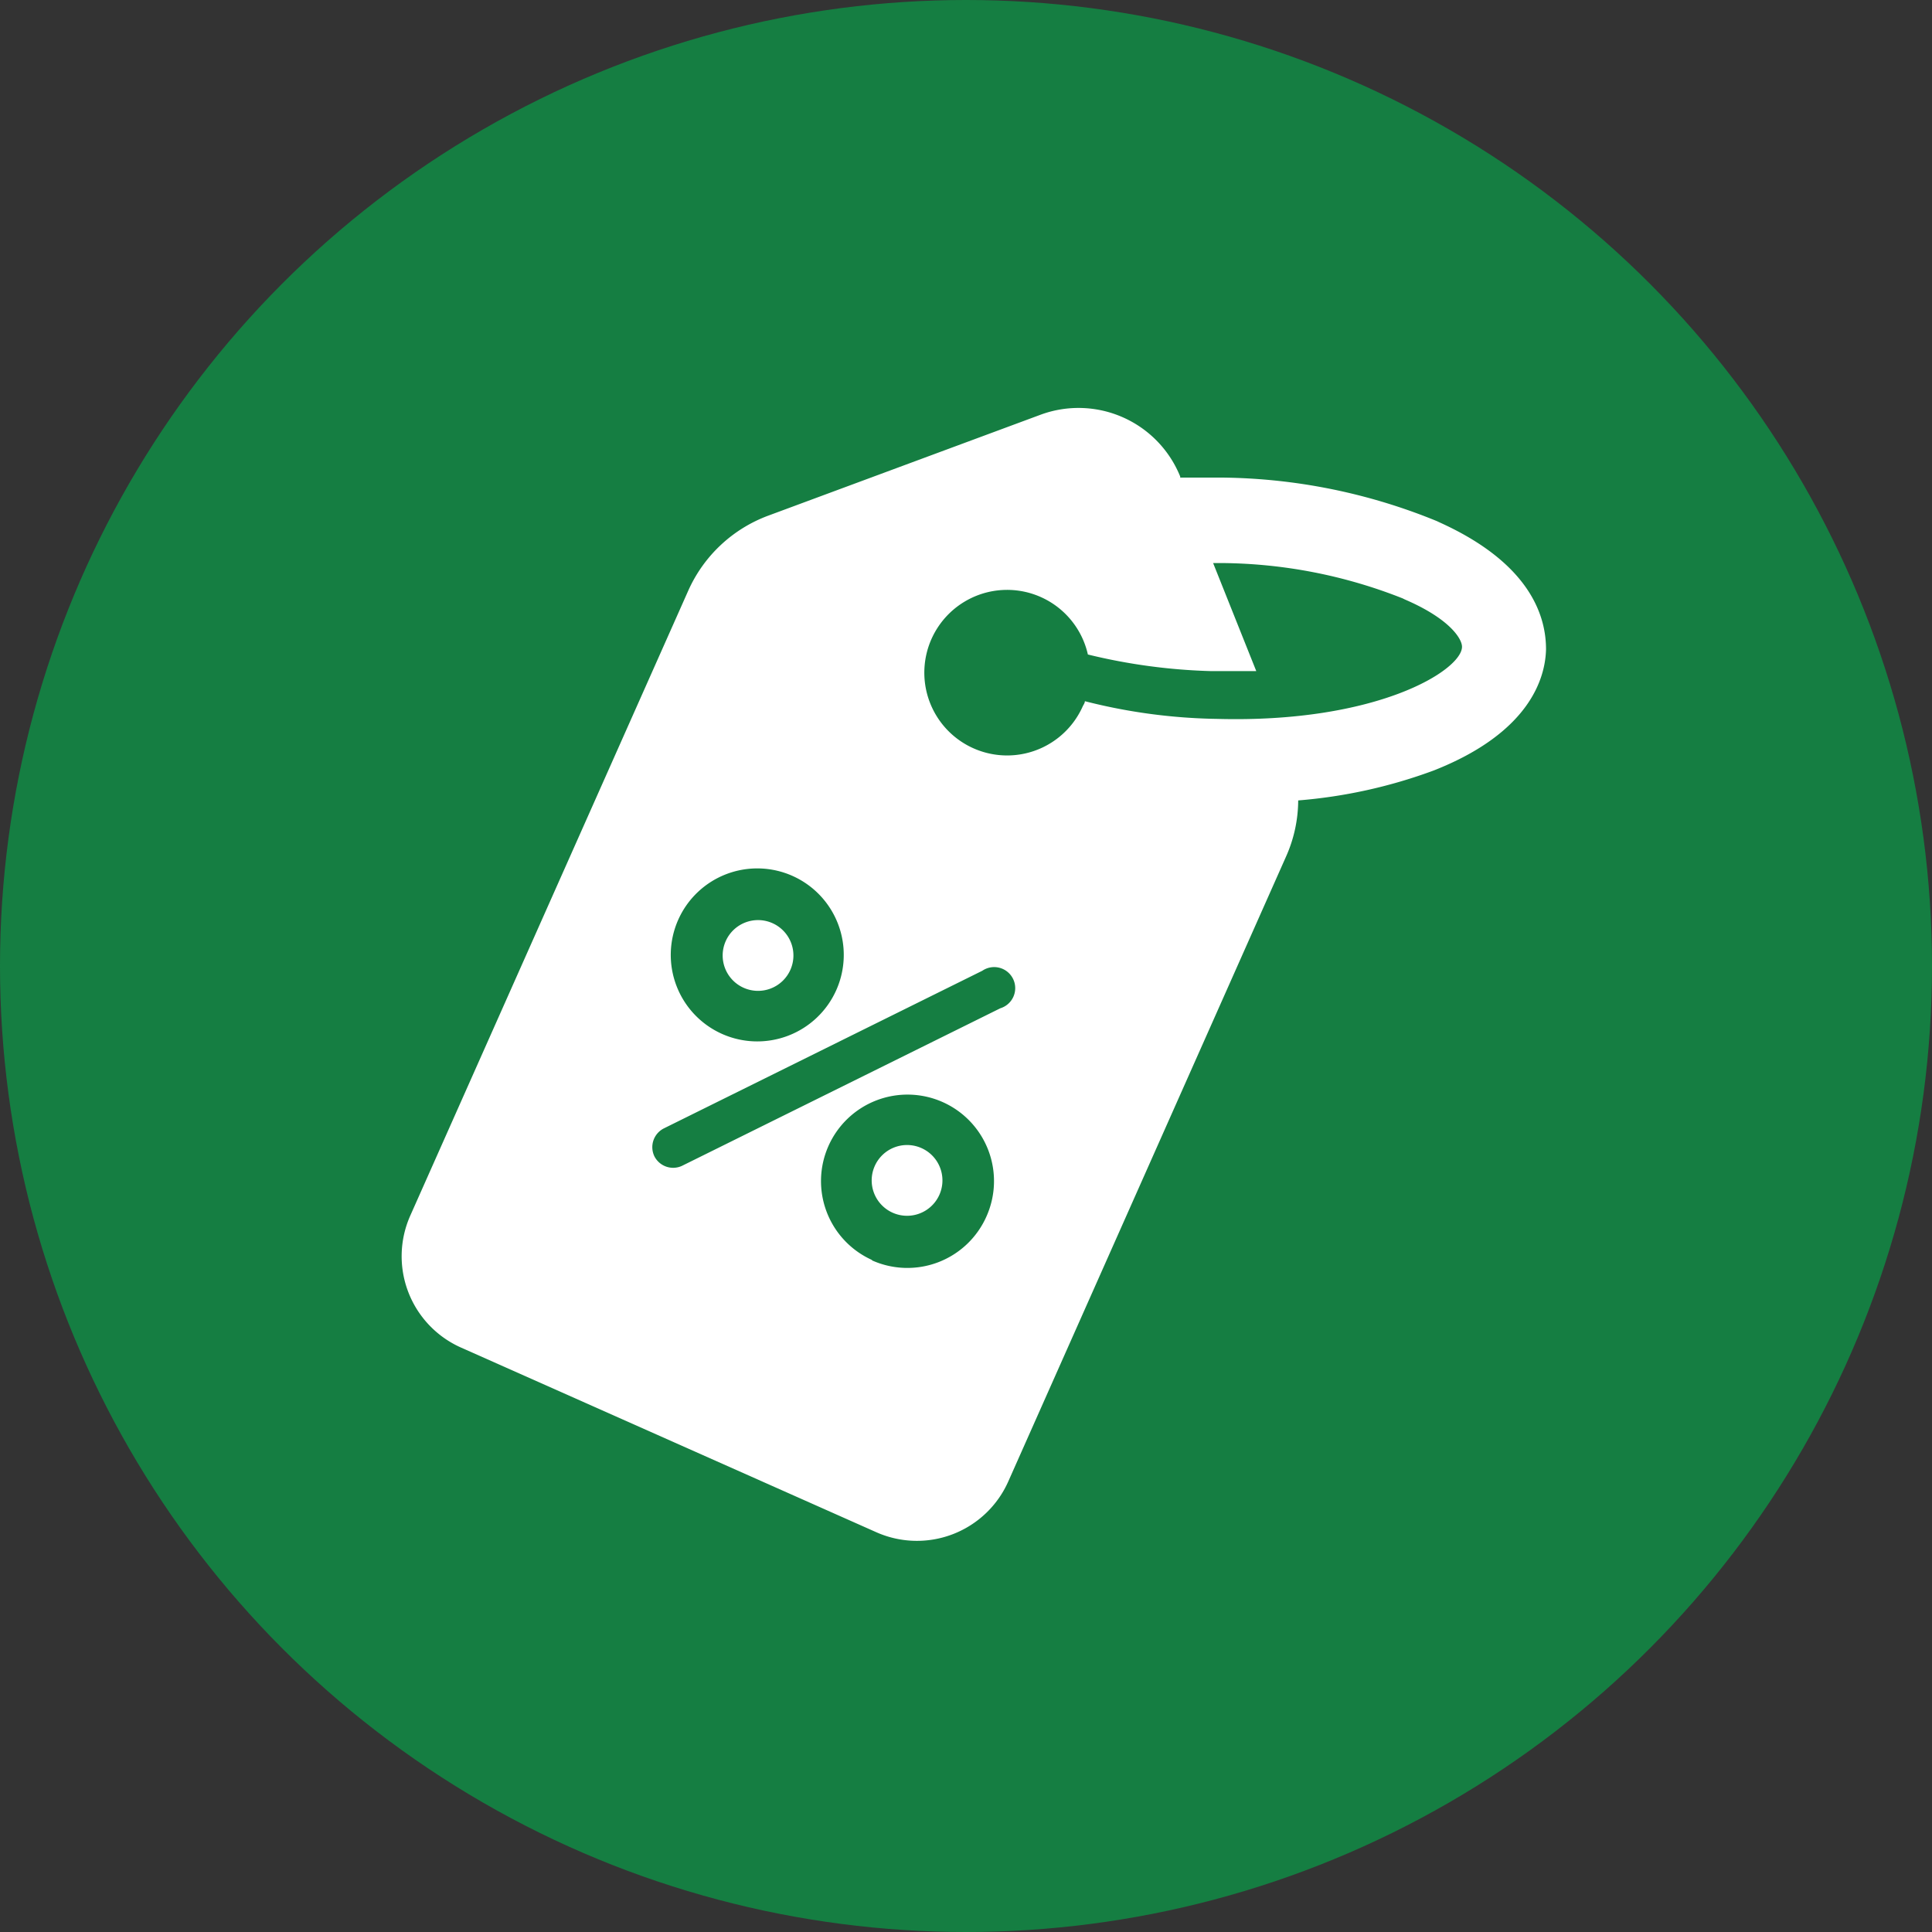 <svg xmlns="http://www.w3.org/2000/svg" viewBox="0 0 109.22 109.22"><rect x="0" y="0" width="109.22" height="109.22" fill="#333333" stroke="none"/><defs><style>.cls-1{fill:#157e42;}.cls-2{fill:#fff;}</style></defs><g id="Calque_2" data-name="Calque 2"><g id="PQ_NOUS" data-name="PQ NOUS"><g id="page_-_copie_2" data-name="page - copie 2"><circle class="cls-1" cx="54.61" cy="54.61" r="54.61"></circle><path class="cls-2" d="M50.52,64.88A2,2,0,1,0,53.14,66,2,2,0,0,0,50.52,64.88Z"></path><path class="cls-2" d="M44.71,53.27a2,2,0,1,0-1.16,2.62A2,2,0,0,0,44.71,53.27Z"></path><path class="cls-2" d="M87.4,36.71c0-1.64-.66-4.75-6-7.17l-.17-.08A32.83,32.83,0,0,0,69.17,27c-.83,0-1.65,0-2.45,0l0-.06a6.2,6.2,0,0,0-7.88-3.5L43.46,29.14a8,8,0,0,0-4.56,4.27L23.19,68.73a5.65,5.65,0,0,0,2.87,7.45L49.54,86.62A5.65,5.65,0,0,0,57,83.75l15.7-35.32a7.85,7.85,0,0,0,.69-3.18,28.64,28.64,0,0,0,7.68-1.7C86.46,41.42,87.36,38.36,87.4,36.71ZM38.34,52a4.89,4.89,0,1,1,2.48,6.45A4.89,4.89,0,0,1,38.34,52ZM37,65.38a1.19,1.19,0,0,1,.53-1.59l18-8.91A1.19,1.19,0,1,1,56.55,57l-18,8.91A1.19,1.19,0,0,1,37,65.38Zm12.32,5.86a4.89,4.89,0,1,1,6.45-2.48A4.89,4.89,0,0,1,49.27,71.24ZM68.8,40.64a32,32,0,0,1-7.47-1c0,.1-.07.19-.12.29A4.68,4.68,0,1,1,61.5,37a33,33,0,0,0,7,.94c.88,0,1.72,0,2.52,0l-2.44-6.11h.43a28.28,28.28,0,0,1,10.29,2l.12.06C82,35,82.67,36.15,82.65,36.58,82.61,37.9,77.85,40.89,68.8,40.64Z"></path></g></g></g></svg>